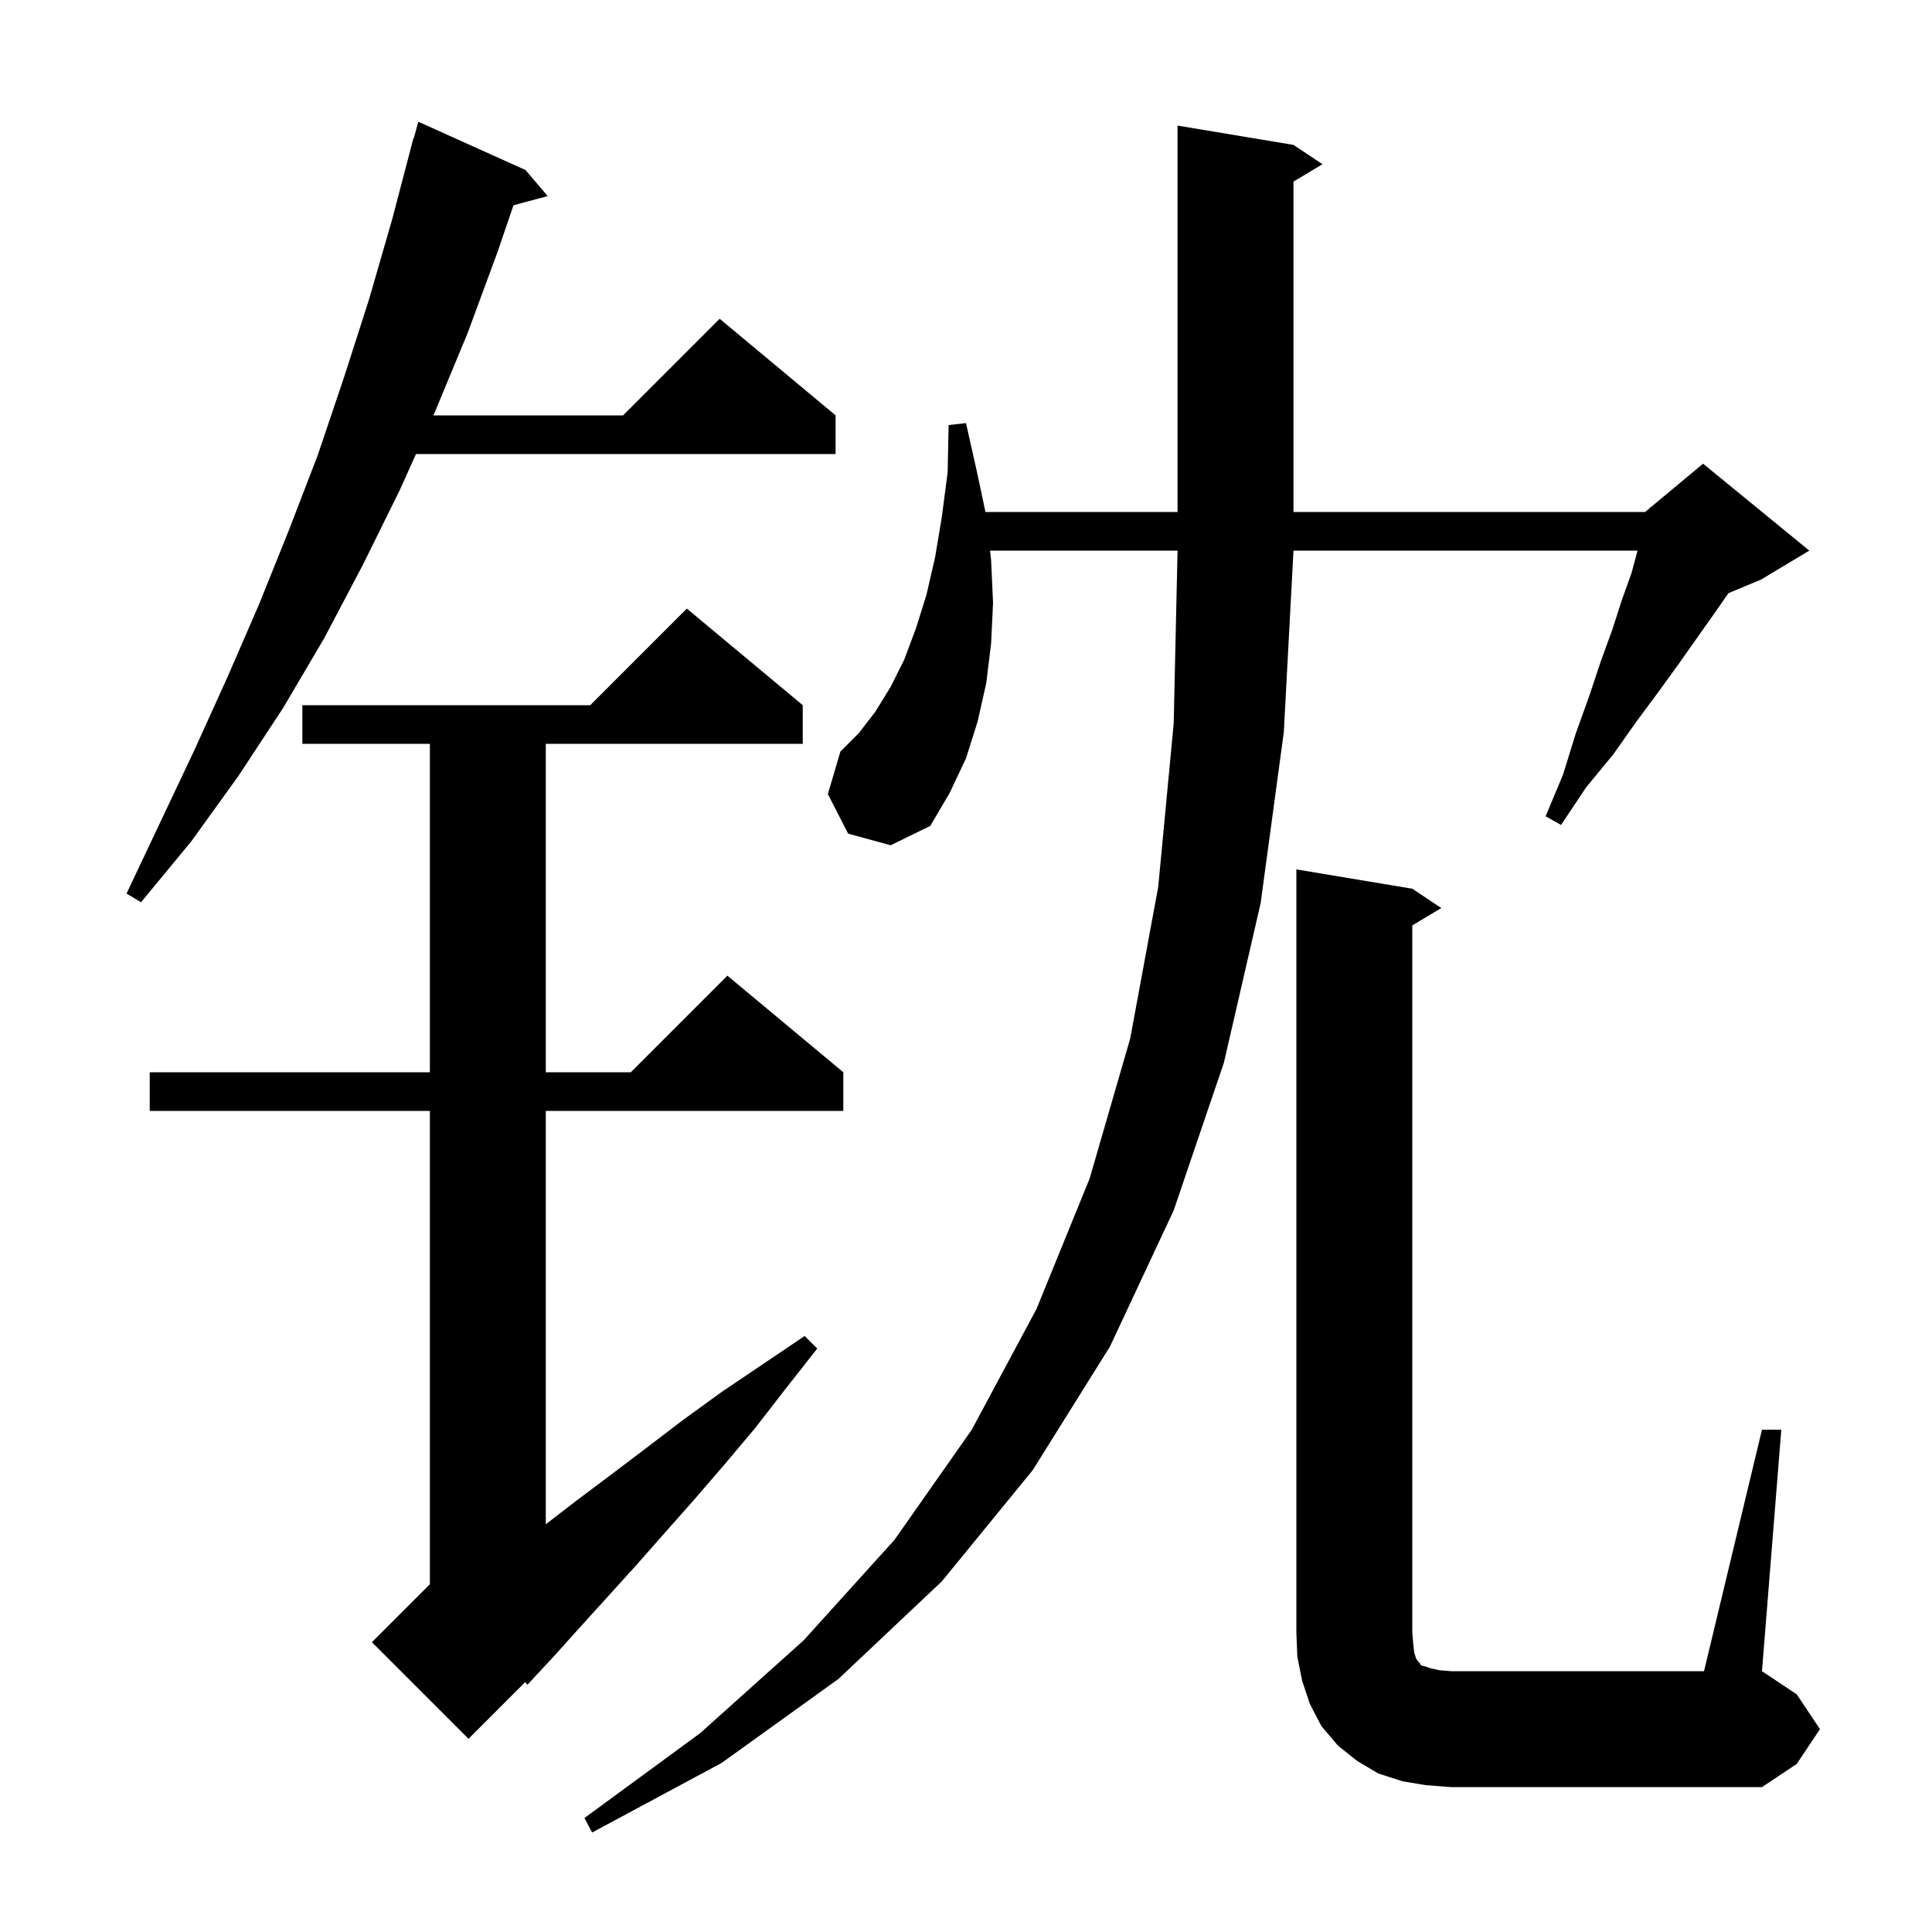 <svg xmlns="http://www.w3.org/2000/svg" xmlns:xlink="http://www.w3.org/1999/xlink" version="1.1" baseProfile="full" viewBox="0 0 200 200" width="200" height="200">
<g fill="black">
<path d="M 102.6 58.0 L 102.8 62.4 L 102.6 66.6 L 102.1 70.7 L 101.2 74.7 L 100.0 78.5 L 98.3 82.1 L 96.3 85.5 L 92.2 87.5 L 87.8 86.3 L 85.7 82.2 L 87.0 77.8 L 88.9 75.9 L 90.6 73.7 L 92.2 71.1 L 93.6 68.3 L 94.8 65.1 L 95.9 61.6 L 96.8 57.7 L 97.5 53.5 L 98.1 48.9 L 98.2 44.0 L 100.0 43.8 L 101.1 48.7 L 102.015 53.0 L 121.9 53.0 L 121.9 13.0 L 133.9 15.0 L 136.9 17.0 L 133.9 18.8 L 133.9 53.0 L 170.3 53.0 L 170.774 52.605 L 170.8 52.5 L 170.865 52.529 L 176.3 48.0 L 187.3 57.0 L 182.3 60.0 L 178.927 61.406 L 177.4 63.6 L 175.7 66.0 L 173.8 68.7 L 171.7 71.6 L 169.4 74.7 L 167.0 78.1 L 164.2 81.5 L 161.6 85.4 L 160.0 84.5 L 161.8 80.2 L 163.1 76.0 L 164.5 72.1 L 165.7 68.5 L 166.9 65.2 L 167.9 62.1 L 168.9 59.3 L 169.519 57.0 L 133.9 57.0 L 132.9 75.8 L 130.5 93.5 L 126.7 110.0 L 121.5 125.3 L 114.9 139.4 L 106.9 152.2 L 97.5 163.7 L 86.8 173.8 L 74.7 182.5 L 61.3 189.7 L 60.5 188.2 L 72.5 179.4 L 83.2 169.8 L 92.6 159.4 L 100.6 148.0 L 107.3 135.5 L 112.8 122.0 L 117.0 107.5 L 119.9 91.8 L 121.5 74.9 L 121.9 57.0 L 102.491 57.0 Z M 182.4 148.0 L 184.4 148.0 L 182.4 173.0 L 186.0 175.4 L 188.4 179.0 L 186.0 182.6 L 182.4 185.0 L 150.2 185.0 L 147.6 184.8 L 145.2 184.4 L 142.7 183.6 L 140.5 182.3 L 138.5 180.7 L 136.8 178.7 L 135.6 176.4 L 134.8 174.0 L 134.3 171.5 L 134.2 169.0 L 134.2 90.0 L 146.2 92.0 L 149.2 94.0 L 146.2 95.8 L 146.2 169.0 L 146.3 170.2 L 146.4 171.1 L 146.6 171.7 L 146.8 172.0 L 147.0 172.2 L 147.1 172.4 L 147.5 172.5 L 148.1 172.7 L 149.0 172.9 L 150.2 173.0 L 176.4 173.0 Z M 83.1 73.0 L 83.1 77.0 L 56.5 77.0 L 56.5 111.0 L 65.3 111.0 L 75.3 101.0 L 87.3 111.0 L 87.3 115.0 L 56.5 115.0 L 56.5 157.791 L 59.6 155.4 L 63.2 152.7 L 66.9 149.9 L 70.7 147.0 L 74.7 144.1 L 83.3 138.3 L 84.6 139.6 L 81.3 143.8 L 78.2 147.8 L 75.0 151.6 L 71.9 155.2 L 68.8 158.7 L 65.8 162.1 L 60.0 168.5 L 57.3 171.5 L 54.6 174.4 L 54.362 174.138 L 48.5 180.0 L 38.5 170.0 L 44.5 164.0 L 44.5 115.0 L 15.5 115.0 L 15.5 111.0 L 44.5 111.0 L 44.5 77.0 L 31.3 77.0 L 31.3 73.0 L 61.1 73.0 L 71.1 63.0 Z M 54.4 17.6 L 56.7 20.3 L 53.155 21.25 L 51.5 26.1 L 48.4 34.5 L 45.0 42.7 L 44.865 43.0 L 64.5 43.0 L 74.5 33.0 L 86.5 43.0 L 86.5 47.0 L 43.065 47.0 L 41.4 50.7 L 37.6 58.4 L 33.6 66.0 L 29.3 73.3 L 24.7 80.3 L 19.8 87.1 L 14.6 93.4 L 13.1 92.5 L 20.1 77.7 L 23.5 70.2 L 26.8 62.6 L 29.9 54.9 L 32.9 47.1 L 35.6 39.1 L 38.2 31.0 L 40.6 22.7 L 42.8 14.3 L 42.839 14.311 L 43.3 12.6 Z " />
</g>
</svg>
